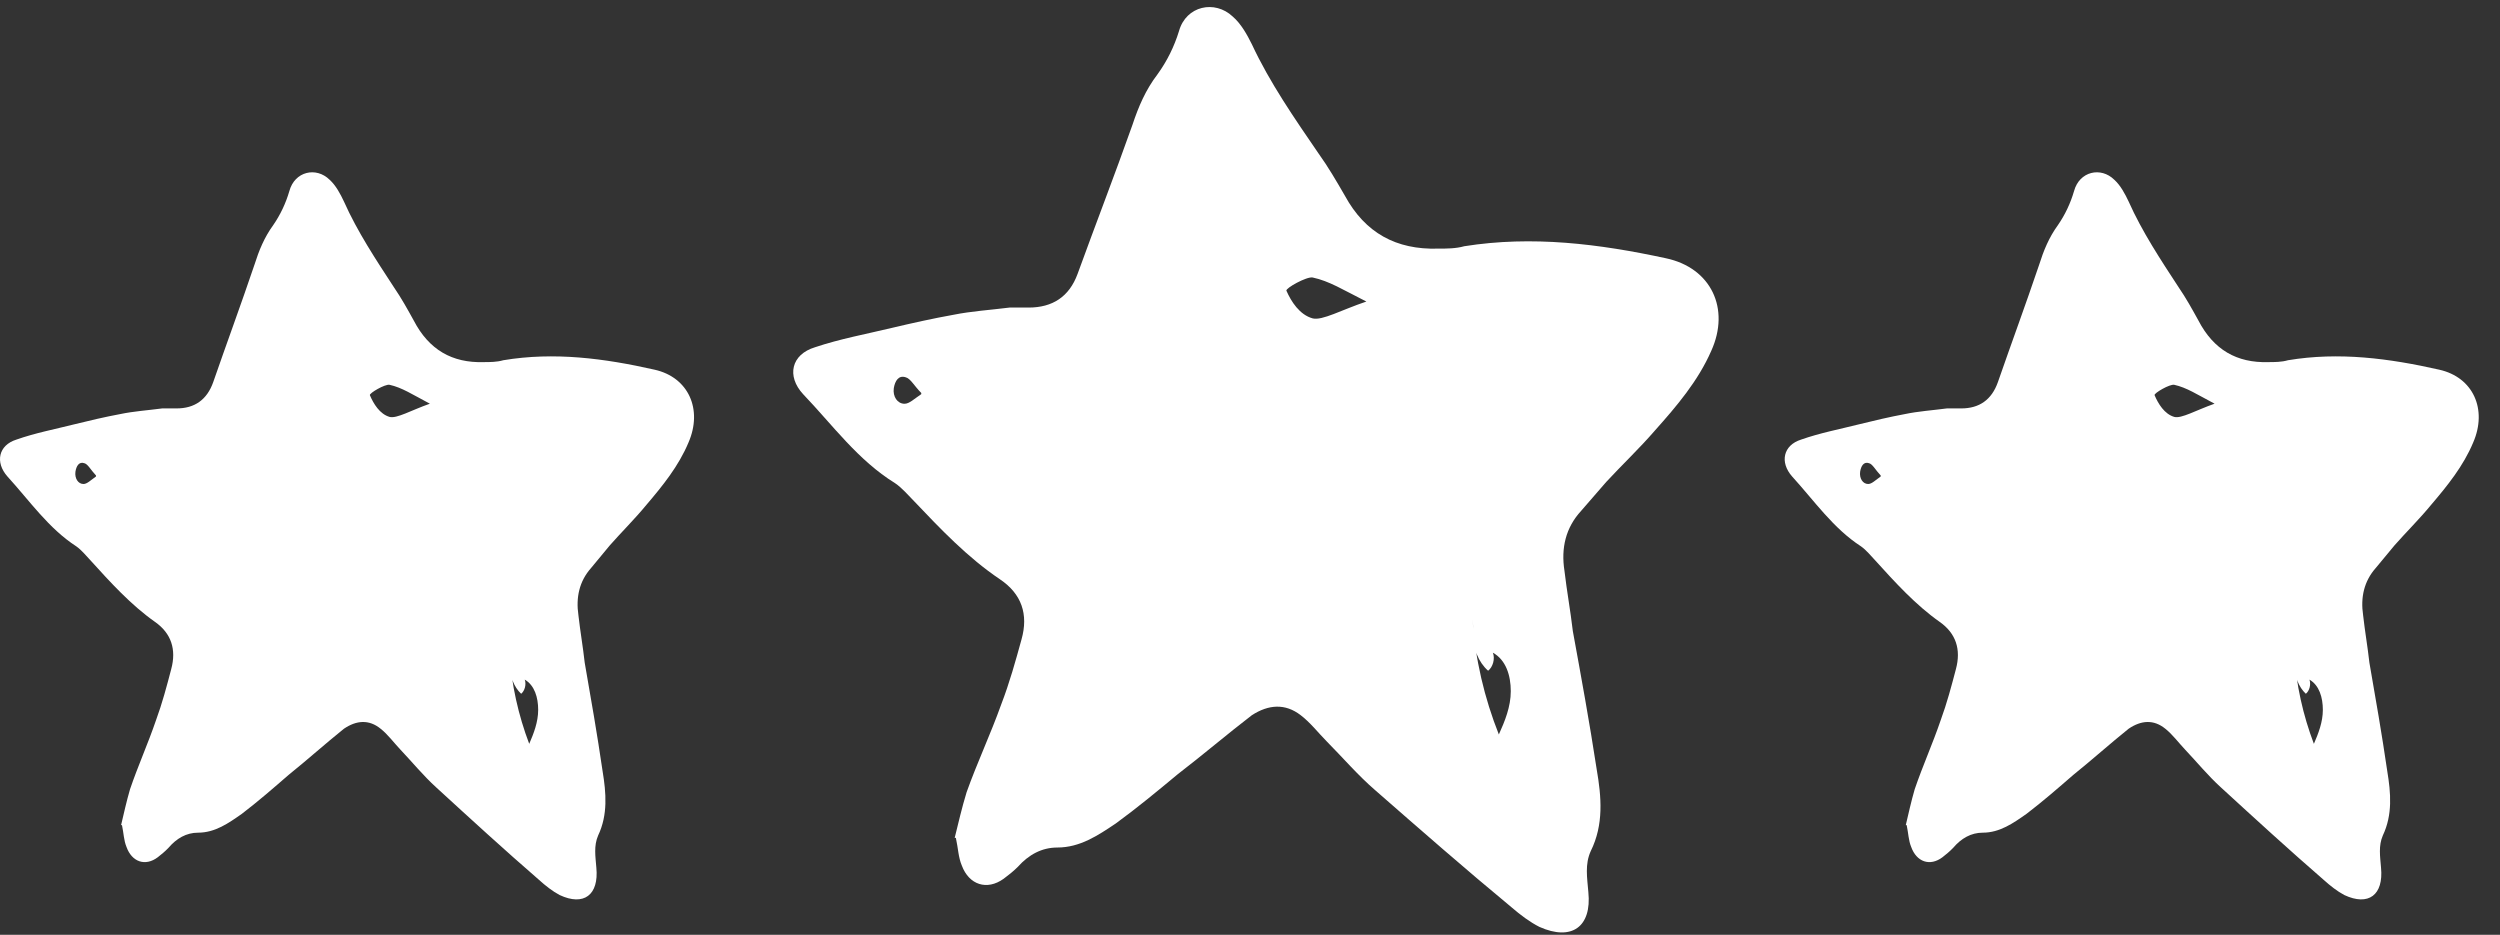 <svg width="115" height="43" viewBox="0 0 115 43" fill="none" xmlns="http://www.w3.org/2000/svg">
<rect x="0" y="0" width="115" height="43" fill="#333333" stroke="none"/>
<path d="M87.666 37.955C87.789 37.434 87.913 36.868 88.077 36.303C88.448 35.217 88.901 34.217 89.271 33.131C89.559 32.348 89.765 31.566 89.971 30.784C90.218 29.871 89.971 29.132 89.23 28.61C88.118 27.828 87.172 26.785 86.266 25.785C86.06 25.568 85.854 25.307 85.607 25.133C84.331 24.307 83.466 23.047 82.437 21.917C81.861 21.265 82.025 20.482 82.849 20.222C83.713 19.917 84.619 19.744 85.484 19.526C86.183 19.352 86.925 19.178 87.624 19.048C88.242 18.918 88.901 18.874 89.559 18.787C89.765 18.787 89.971 18.787 90.218 18.787C91.042 18.787 91.618 18.396 91.906 17.57C92.524 15.788 93.183 14.006 93.8 12.181C94.006 11.529 94.253 10.92 94.665 10.355C94.994 9.877 95.241 9.355 95.406 8.79C95.653 7.878 96.641 7.66 97.258 8.269C97.547 8.53 97.752 8.921 97.917 9.269C98.535 10.659 99.399 11.963 100.223 13.224C100.552 13.702 100.84 14.223 101.128 14.745C101.828 16.093 102.899 16.701 104.34 16.657C104.628 16.657 104.957 16.657 105.246 16.571C107.592 16.179 109.898 16.484 112.203 17.005C113.768 17.353 114.427 18.831 113.768 20.352C113.315 21.439 112.574 22.351 111.833 23.221C111.298 23.873 110.68 24.481 110.145 25.09C109.857 25.437 109.568 25.785 109.28 26.133C108.745 26.741 108.58 27.48 108.704 28.306C108.786 29.045 108.91 29.74 108.992 30.479C109.28 32.131 109.568 33.782 109.815 35.478C109.98 36.477 110.063 37.477 109.61 38.433C109.404 38.911 109.486 39.389 109.527 39.911C109.651 41.172 108.951 41.693 107.839 41.172C107.51 40.998 107.181 40.737 106.892 40.476C105.287 39.085 103.722 37.651 102.158 36.217C101.581 35.695 101.046 35.043 100.511 34.478C100.223 34.174 99.934 33.782 99.605 33.522C99.07 33.087 98.493 33.131 97.917 33.522C97.053 34.217 96.229 34.956 95.365 35.651C94.665 36.26 93.965 36.868 93.224 37.434C92.606 37.868 91.989 38.303 91.206 38.303C90.671 38.303 90.218 38.564 89.848 38.998C89.683 39.172 89.518 39.303 89.354 39.433C88.777 39.867 88.16 39.65 87.913 38.955C87.789 38.651 87.789 38.346 87.707 37.955H87.666ZM86.513 21.873C86.266 21.613 86.142 21.352 85.978 21.308C85.731 21.221 85.607 21.439 85.566 21.699C85.525 22.004 85.689 22.264 85.936 22.264C86.101 22.264 86.266 22.091 86.513 21.917V21.873ZM101.87 18.57C101.046 18.135 100.593 17.831 100.017 17.701C99.811 17.657 99.07 18.092 99.111 18.179C99.276 18.57 99.564 19.048 100.017 19.178C100.346 19.265 101.005 18.874 101.87 18.57ZM105.534 30.045C105.616 31.479 105.945 32.913 106.439 34.217C106.645 33.739 106.851 33.218 106.851 32.652C106.851 32.087 106.687 31.522 106.234 31.262C106.316 31.479 106.234 31.783 106.069 31.914C105.74 31.609 105.534 31.088 105.575 30.61" fill="white"/>
<path d="M5.57 37.955C5.693 37.434 5.817 36.868 5.982 36.303C6.352 35.217 6.805 34.217 7.176 33.131C7.464 32.348 7.67 31.566 7.875 30.784C8.123 29.871 7.875 29.132 7.134 28.61C6.023 27.828 5.076 26.785 4.17 25.785C3.964 25.568 3.758 25.307 3.511 25.133C2.235 24.307 1.371 23.047 0.341 21.917C-0.235 21.265 -0.07 20.482 0.753 20.222C1.618 19.917 2.523 19.744 3.388 19.526C4.088 19.352 4.829 19.178 5.529 19.048C6.146 18.918 6.805 18.874 7.464 18.787C7.67 18.787 7.875 18.787 8.123 18.787C8.946 18.787 9.522 18.396 9.811 17.57C10.428 15.788 11.087 14.006 11.704 12.181C11.91 11.529 12.157 10.92 12.569 10.355C12.898 9.877 13.145 9.355 13.31 8.79C13.557 7.878 14.545 7.66 15.163 8.269C15.451 8.53 15.657 8.921 15.821 9.269C16.439 10.659 17.304 11.963 18.127 13.224C18.456 13.702 18.745 14.223 19.033 14.745C19.733 16.093 20.803 16.701 22.244 16.657C22.532 16.657 22.862 16.657 23.15 16.571C25.497 16.179 27.802 16.484 30.108 17.005C31.672 17.353 32.331 18.831 31.672 20.352C31.219 21.439 30.478 22.351 29.737 23.221C29.202 23.873 28.584 24.481 28.049 25.09C27.761 25.437 27.473 25.785 27.185 26.133C26.649 26.741 26.485 27.48 26.608 28.306C26.691 29.045 26.814 29.74 26.896 30.479C27.185 32.131 27.473 33.782 27.72 35.478C27.884 36.477 27.967 37.477 27.514 38.433C27.308 38.911 27.39 39.389 27.432 39.911C27.555 41.172 26.855 41.693 25.744 41.172C25.414 40.998 25.085 40.737 24.797 40.476C23.191 39.085 21.627 37.651 20.062 36.217C19.486 35.695 18.95 35.043 18.415 34.478C18.127 34.174 17.839 33.782 17.509 33.522C16.974 33.087 16.398 33.131 15.821 33.522C14.957 34.217 14.133 34.956 13.269 35.651C12.569 36.26 11.869 36.868 11.128 37.434C10.51 37.868 9.893 38.303 9.111 38.303C8.575 38.303 8.123 38.564 7.752 38.998C7.587 39.172 7.423 39.303 7.258 39.433C6.682 39.868 6.064 39.65 5.817 38.955C5.693 38.651 5.693 38.346 5.611 37.955H5.57ZM4.417 21.873C4.17 21.613 4.047 21.352 3.882 21.308C3.635 21.221 3.511 21.439 3.47 21.699C3.429 22.004 3.594 22.264 3.841 22.264C4.005 22.264 4.17 22.091 4.417 21.917V21.873ZM19.774 18.57C18.95 18.135 18.497 17.831 17.921 17.701C17.715 17.657 16.974 18.092 17.015 18.179C17.18 18.57 17.468 19.048 17.921 19.178C18.25 19.265 18.909 18.874 19.774 18.57ZM23.438 30.045C23.52 31.479 23.85 32.913 24.344 34.217C24.55 33.739 24.756 33.218 24.756 32.652C24.756 32.087 24.591 31.522 24.138 31.262C24.22 31.479 24.138 31.783 23.973 31.914C23.644 31.609 23.438 31.088 23.479 30.61" fill="white"/>
<path d="M43.915 38.543C44.08 37.88 44.244 37.16 44.464 36.441C44.958 35.058 45.562 33.786 46.056 32.403C46.44 31.407 46.714 30.412 46.989 29.416C47.318 28.254 46.989 27.314 46.001 26.65C44.519 25.654 43.256 24.326 42.048 23.054C41.774 22.778 41.499 22.446 41.17 22.224C39.468 21.173 38.316 19.569 36.943 18.131C36.175 17.301 36.394 16.305 37.492 15.973C38.645 15.586 39.853 15.365 41.005 15.088C41.939 14.867 42.927 14.646 43.86 14.48C44.683 14.314 45.562 14.259 46.44 14.148C46.715 14.148 46.989 14.148 47.318 14.148C48.416 14.148 49.185 13.65 49.569 12.599C50.392 10.331 51.271 8.063 52.094 5.74C52.369 4.91 52.698 4.135 53.247 3.416C53.686 2.808 54.015 2.144 54.235 1.425C54.564 0.263 55.882 -0.014 56.705 0.761C57.09 1.093 57.364 1.591 57.584 2.033C58.407 3.803 59.56 5.463 60.658 7.067C61.097 7.676 61.481 8.34 61.865 9.003C62.798 10.718 64.226 11.493 66.147 11.437C66.531 11.437 66.971 11.437 67.355 11.327C70.484 10.829 73.558 11.216 76.632 11.88C78.718 12.322 79.596 14.203 78.718 16.139C78.114 17.522 77.126 18.684 76.138 19.79C75.424 20.62 74.601 21.395 73.887 22.169C73.503 22.612 73.119 23.054 72.734 23.497C72.021 24.271 71.801 25.212 71.966 26.263C72.076 27.203 72.24 28.088 72.35 29.029C72.734 31.131 73.119 33.233 73.448 35.39C73.668 36.663 73.777 37.935 73.174 39.152C72.899 39.76 73.009 40.369 73.064 41.033C73.228 42.637 72.295 43.301 70.813 42.637C70.374 42.416 69.935 42.084 69.55 41.752C67.41 39.982 65.324 38.156 63.238 36.331C62.469 35.667 61.755 34.837 61.042 34.118C60.658 33.731 60.273 33.233 59.834 32.901C59.121 32.348 58.352 32.403 57.584 32.901C56.431 33.786 55.333 34.726 54.18 35.611C53.247 36.386 52.314 37.16 51.326 37.88C50.502 38.433 49.679 38.986 48.636 38.986C47.922 38.986 47.318 39.318 46.824 39.871C46.605 40.092 46.385 40.258 46.166 40.424C45.397 40.977 44.574 40.701 44.244 39.816C44.08 39.428 44.08 39.041 43.97 38.543H43.915ZM42.378 18.076C42.048 17.744 41.884 17.412 41.664 17.356C41.335 17.246 41.17 17.522 41.115 17.854C41.06 18.241 41.28 18.573 41.609 18.573C41.829 18.573 42.048 18.352 42.378 18.131V18.076ZM62.853 13.871C61.755 13.318 61.152 12.931 60.383 12.765C60.109 12.71 59.121 13.263 59.175 13.373C59.395 13.871 59.779 14.48 60.383 14.646C60.822 14.756 61.701 14.259 62.853 13.871ZM67.739 28.475C67.849 30.301 68.288 32.126 68.947 33.786C69.221 33.178 69.496 32.514 69.496 31.794C69.496 31.075 69.276 30.356 68.672 30.024C68.782 30.301 68.672 30.688 68.453 30.854C68.013 30.467 67.739 29.803 67.794 29.195" fill="white"/>
</svg>
